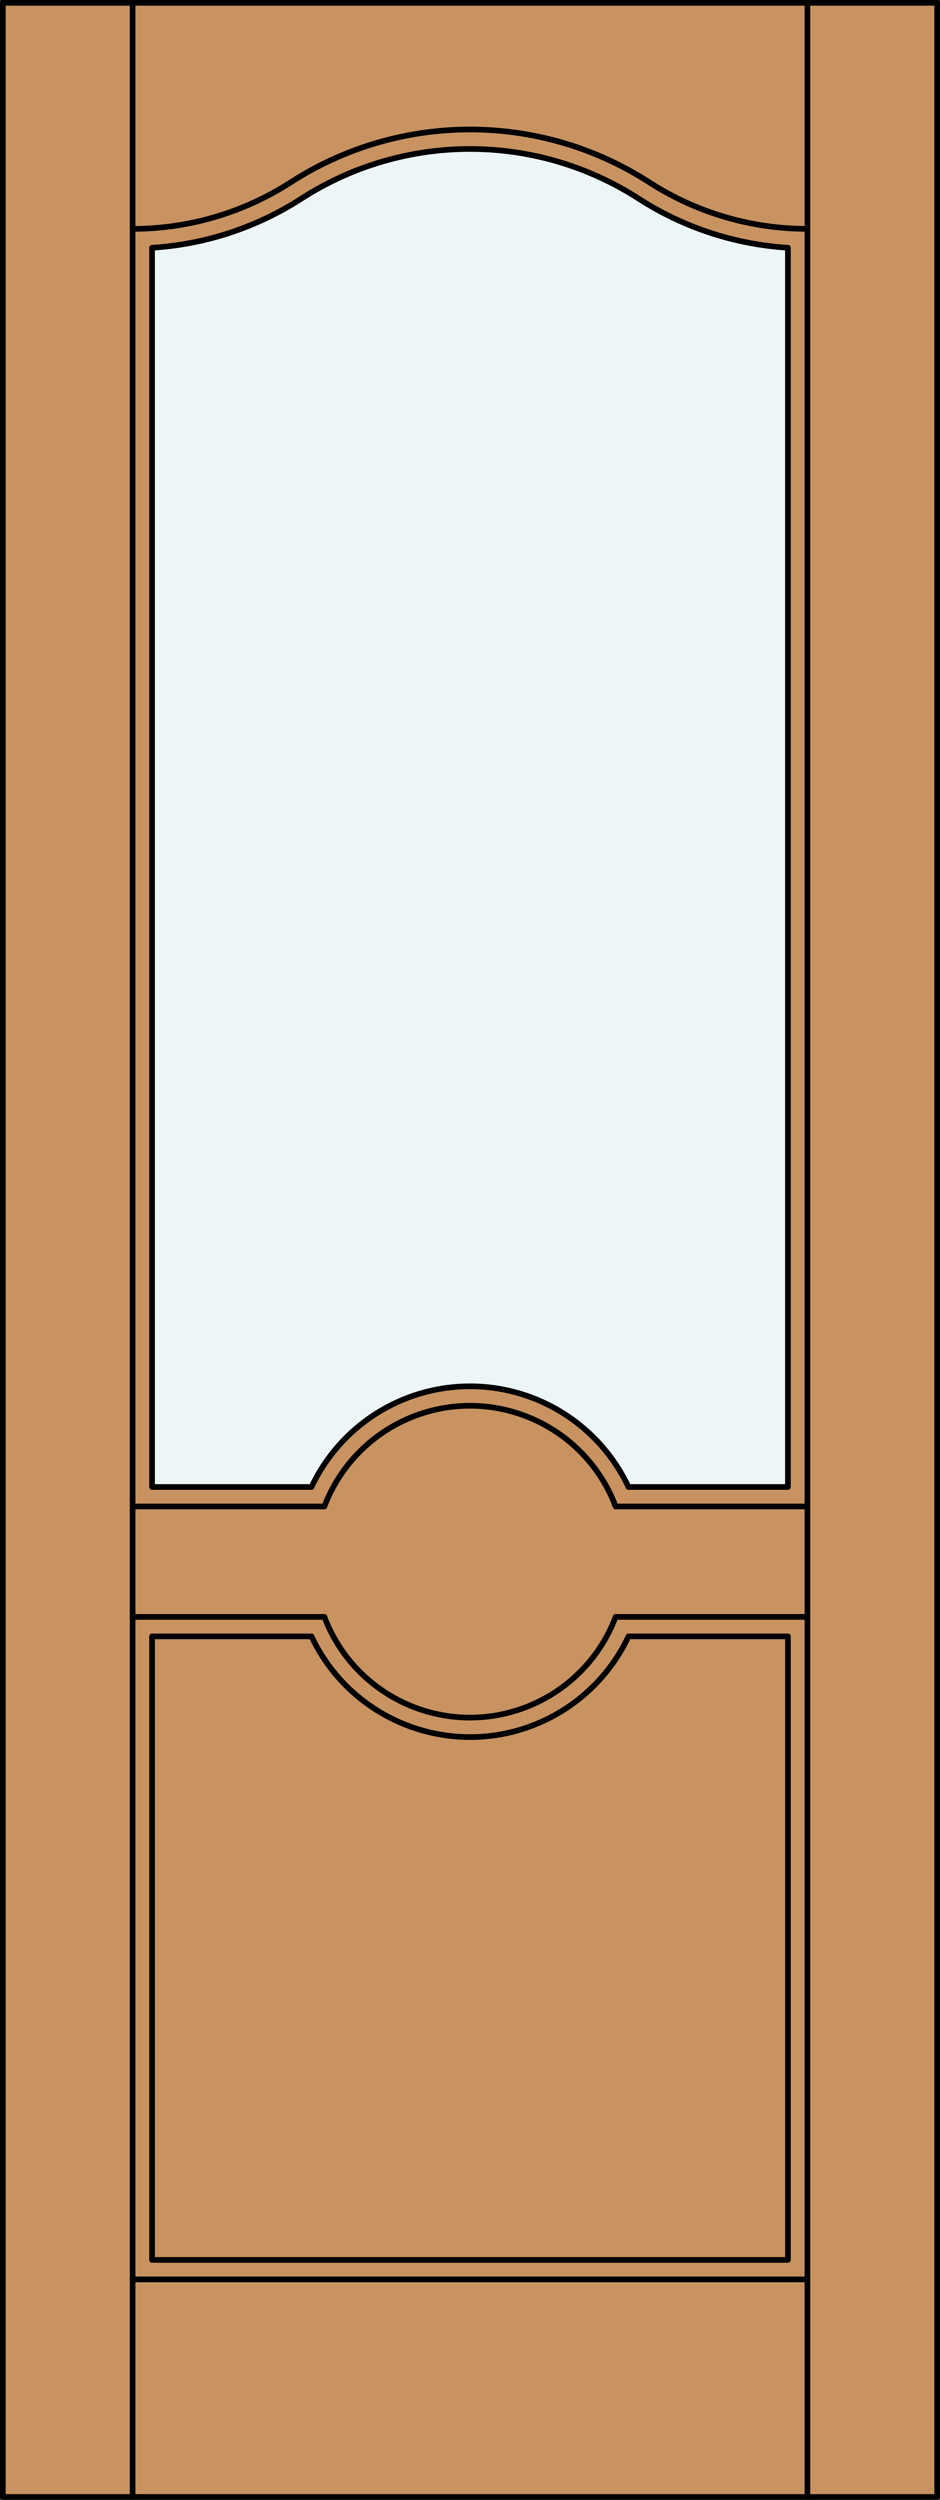 <?xml version="1.0" encoding="iso-8859-1"?>
<!-- Generator: Adobe Illustrator 14.0.0, SVG Export Plug-In . SVG Version: 6.00 Build 43363)  -->
<!DOCTYPE svg PUBLIC "-//W3C//DTD SVG 1.1//EN" "http://www.w3.org/Graphics/SVG/1.1/DTD/svg11.dtd">
<svg version="1.1" xmlns="http://www.w3.org/2000/svg" xmlns:xlink="http://www.w3.org/1999/xlink" x="0px" y="0px"
	 width="83.012px" height="220.531px" viewBox="0 0 83.012 220.531" style="enable-background:new 0 0 83.012 220.531;"
	 xml:space="preserve">
<rect x="0" y="0" width="83.012" height="220.531" fill="#333333" stroke="none"/>
<style type="text/css">
<![CDATA[
	.st0{fill:#EDF6F6;}
	.st1{fill:#C89361;}
	.st2{fill:none;stroke:#000000;stroke-width:0.5;stroke-linecap:round;stroke-linejoin:round;}
]]>
</style>
<g id="DOOR_FILL">
	<rect x="0.25" y="0.25" class="st1" width="82.512" height="220.031"/>
</g>
<g id="GLASS">
	<path class="st0" d="M13.429,21.857c4.691-0.294,9.229-1.785,13.179-4.331c9.072-5.846,20.724-5.846,29.796,0
		c3.951,2.546,8.488,4.037,13.179,4.331v109.323h-14.08c-2.552-5.422-8.005-8.882-13.998-8.882s-11.445,3.46-13.998,8.882h-14.08
		V21.857z"/>
</g>
<g id="_x31_">
	<rect x="0.25" y="0.25" class="st2" width="82.512" height="220.031"/>
	<line class="st2" x1="11.71" y1="220.281" x2="11.71" y2="0.25"/>
	<line class="st2" x1="71.302" y1="220.281" x2="71.302" y2="0.25"/>
	<polyline class="st2" points="55.503,144.359 69.583,144.359 69.583,199.367 13.429,199.367 13.429,144.359 27.508,144.359 	"/>
	<path class="st2" d="M27.508,131.181h-14.08V21.857c4.691-0.294,9.229-1.785,13.179-4.331c9.072-5.846,20.724-5.846,29.796,0
		c3.951,2.546,8.488,4.037,13.179,4.331v109.323h-14.08c-2.552-5.422-8.005-8.882-13.998-8.882S30.061,125.759,27.508,131.181z"/>
	<path class="st2" d="M11.71,20.191c4.954,0,9.803-1.427,13.967-4.11c9.639-6.211,22.02-6.211,31.658,0
		c4.164,2.684,9.013,4.11,13.967,4.11"/>
	<path class="st2" d="M28.646,142.641c2.689,7.103,10.628,10.68,17.731,7.989c3.685-1.396,6.595-4.305,7.99-7.989"/>
	<line class="st2" x1="54.367" y1="142.641" x2="71.302" y2="142.641"/>
	<line class="st2" x1="11.71" y1="142.641" x2="28.646" y2="142.641"/>
	<path class="st2" d="M54.367,132.899c-2.69-7.103-10.628-10.68-17.731-7.99c-3.685,1.396-6.594,4.305-7.99,7.99"/>
	<line class="st2" x1="54.367" y1="132.899" x2="71.302" y2="132.899"/>
	<line class="st2" x1="11.71" y1="132.899" x2="28.646" y2="132.899"/>
	<path class="st2" d="M27.508,144.359c3.64,7.73,12.856,11.047,20.587,7.408c3.256-1.533,5.875-4.152,7.408-7.408"/>
	<line class="st2" x1="71.302" y1="201.086" x2="11.71" y2="201.086"/>
</g>
<g id="_x30_">
</g>
<g id="Layer_1">
</g>
</svg>
